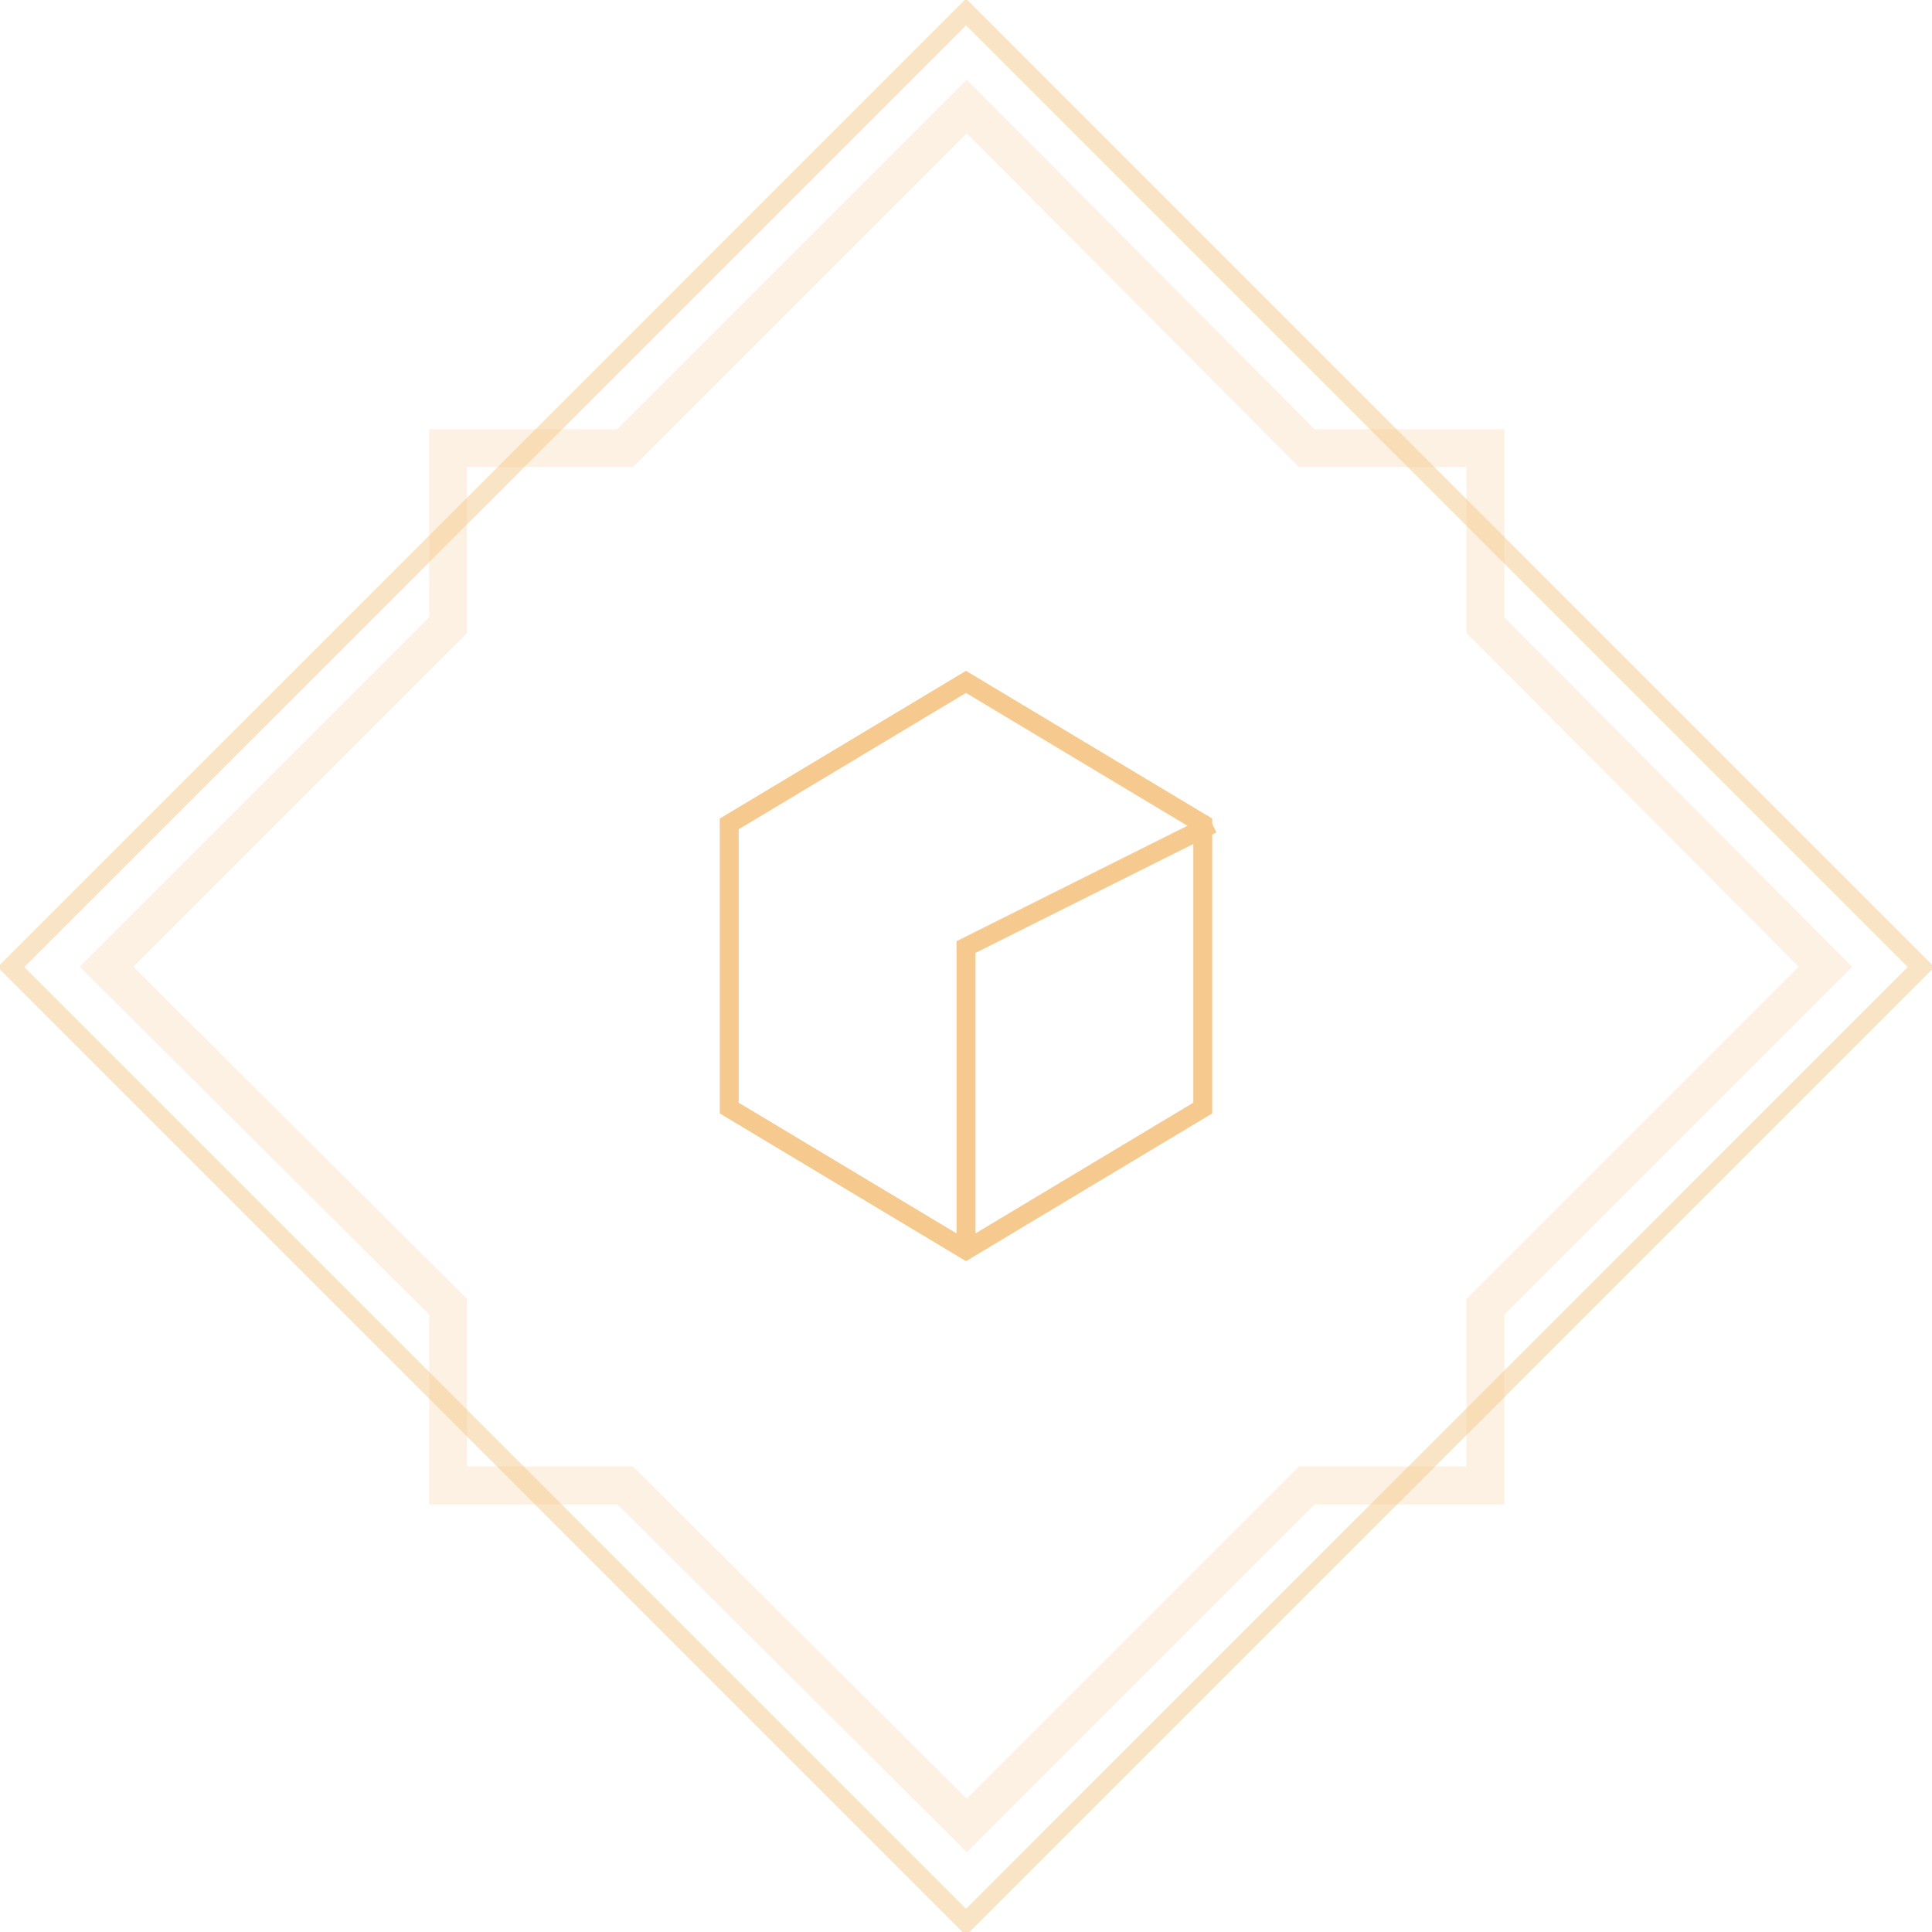 <svg width="102" height="102" viewBox="0 0 102 102" fill="none" xmlns="http://www.w3.org/2000/svg">
<g clip-path="url(#clip0)">
<path opacity="0.5" d="M101.425 51.057L51.002 0.634L0.58 51.057L51.002 101.479L101.425 51.057Z" stroke="#F6CA8E" stroke-miterlimit="10"/>
<path opacity="0.25" fill-rule="evenodd" clip-rule="evenodd" d="M78.423 68.993L96.375 51.041L78.423 33.007V23.659H68.993L51.041 5.625L33.007 23.659H23.659V33.007L5.625 51.041L23.659 68.993V78.423H33.007L51.041 96.375L68.993 78.423H78.423V68.993Z" stroke="#F6CA8E" stroke-width="2" stroke-miterlimit="10"/>
<path d="M51 36L63.5 43.5V58.5L51 66L38.5 58.5V43.5L51 36Z" stroke="#F6CA8E" stroke-miterlimit="10"/>
<path d="M51 66V50L64 43.5" stroke="#F6CA8E" stroke-miterlimit="10"/>
</g>
<defs>
<clipPath id="clip0">
<rect width="102" height="102" fill="white"/>
</clipPath>
</defs>
</svg>
